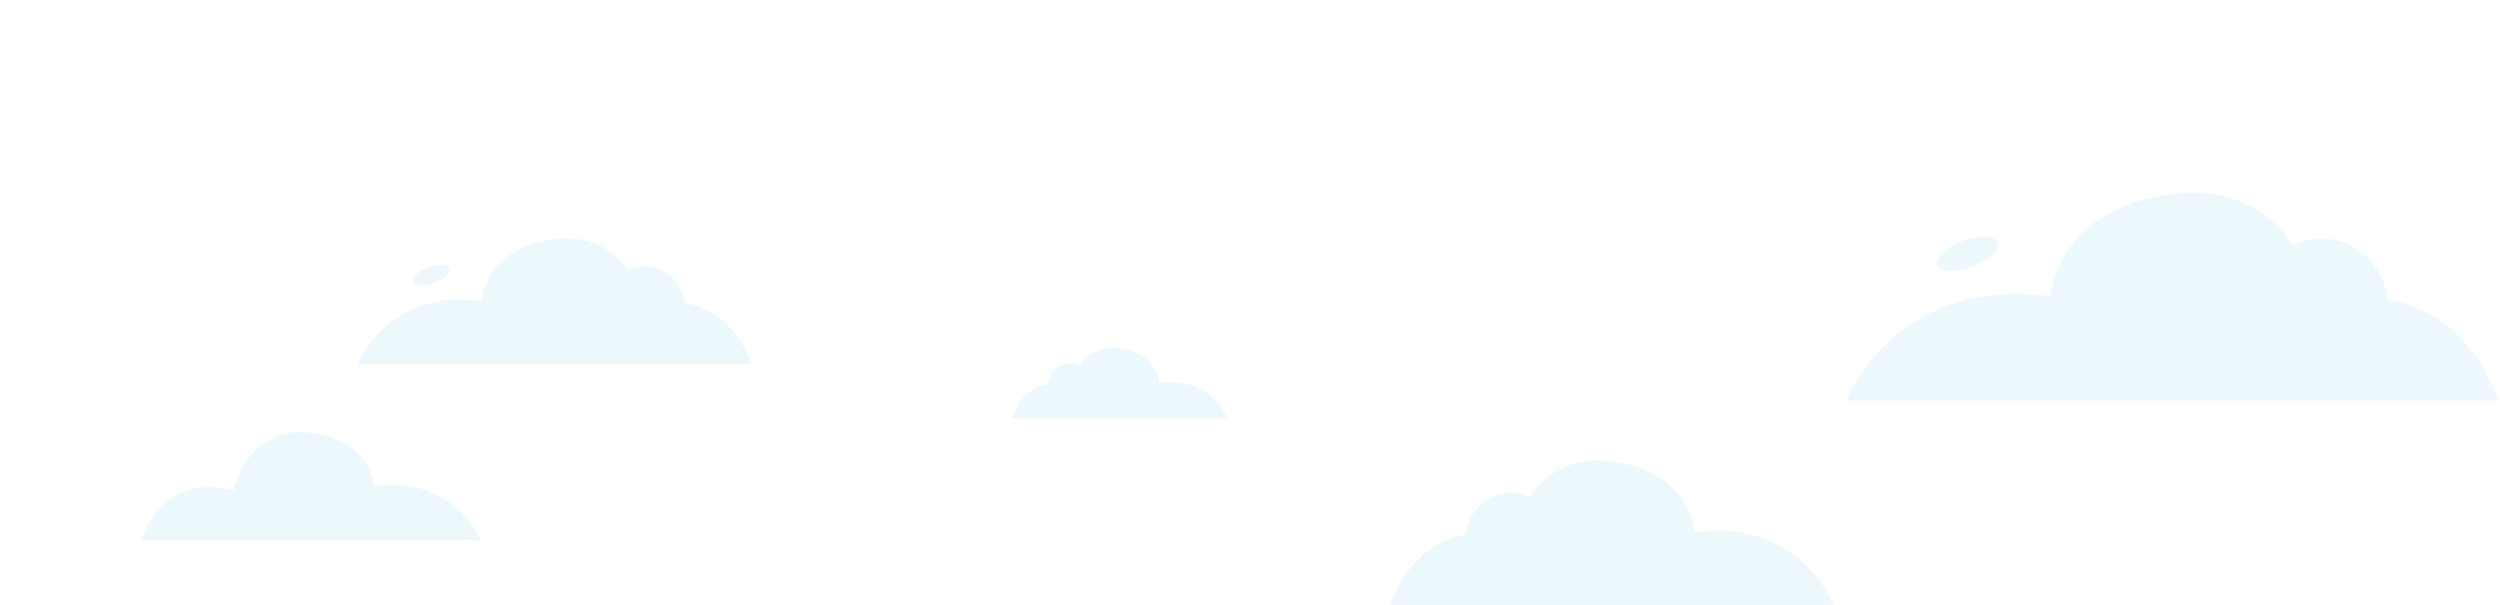 <?xml version="1.0" encoding="UTF-8"?> <svg xmlns="http://www.w3.org/2000/svg" width="818" height="198" viewBox="0 0 818 198" fill="none"><g opacity="0.2"><path opacity="0.5" d="M224.013 99.193C223.276 92.399 217.752 87.112 211.042 87.112C209.048 87.112 207.163 87.581 205.479 88.407C201.244 82.488 194.005 76.844 182.027 78.205C158.342 80.901 157.481 98.553 157.481 98.553C157.481 98.553 129.925 92.585 117 119.104H245.844C245.844 119.104 240.693 101.598 224.005 99.185L224.013 99.193Z" fill="#55C0E7"></path><path opacity="0.5" d="M141.882 92.649C145.227 91.43 147.553 89.289 147.078 87.866C146.602 86.443 143.504 86.277 140.159 87.496C136.813 88.715 134.487 90.856 134.963 92.279C135.438 93.702 138.536 93.867 141.882 92.649Z" fill="#55C0E7"></path><path opacity="0.5" d="M781.223 98.084C780.005 86.829 770.858 78.084 759.741 78.084C756.444 78.084 753.317 78.861 750.524 80.237C743.511 70.44 731.525 61.087 711.688 63.339C672.464 67.8 671.036 97.039 671.036 97.039C671.036 97.039 625.389 87.161 604 131.08H817.39C817.39 131.08 808.856 102.084 781.223 98.092V98.084Z" fill="#55C0E7"></path><path opacity="0.5" d="M645.198 87.281C650.736 85.264 654.586 81.719 653.799 79.363C653.011 77.007 647.883 76.732 642.345 78.749C636.807 80.767 632.956 84.312 633.744 86.668C634.531 89.024 639.66 89.299 645.198 87.281Z" fill="#55C0E7"></path><path opacity="0.5" d="M342.926 125.69C343.33 121.885 346.355 118.921 350.033 118.921C351.126 118.921 352.158 119.18 353.081 119.65C355.401 116.338 359.373 113.172 365.936 113.933C378.915 115.439 379.389 125.334 379.389 125.334C379.389 125.334 394.493 121.99 401.576 136.848H330.956C330.956 136.848 333.78 127.043 342.926 125.69Z" fill="#55C0E7"></path><path opacity="0.5" d="M46.223 176.792H157.232C146.099 153.942 122.36 159.083 122.36 159.083C122.36 159.083 121.615 143.877 101.212 141.553C80.808 139.229 76.355 160.525 76.355 160.525C52.888 154.128 46.223 176.792 46.223 176.792Z" fill="#55C0E7"></path><path opacity="0.5" d="M479.577 175.016C480.407 167.202 486.621 161.121 494.17 161.121C496.412 161.121 498.53 161.655 500.431 162.619C505.194 155.817 513.34 149.315 526.823 150.886C553.479 153.987 554.449 174.287 554.449 174.287C554.449 174.287 585.466 167.42 600.004 197.923H455C455 197.923 460.795 177.785 479.577 175.008V175.016Z" fill="#55C0E7"></path></g></svg> 